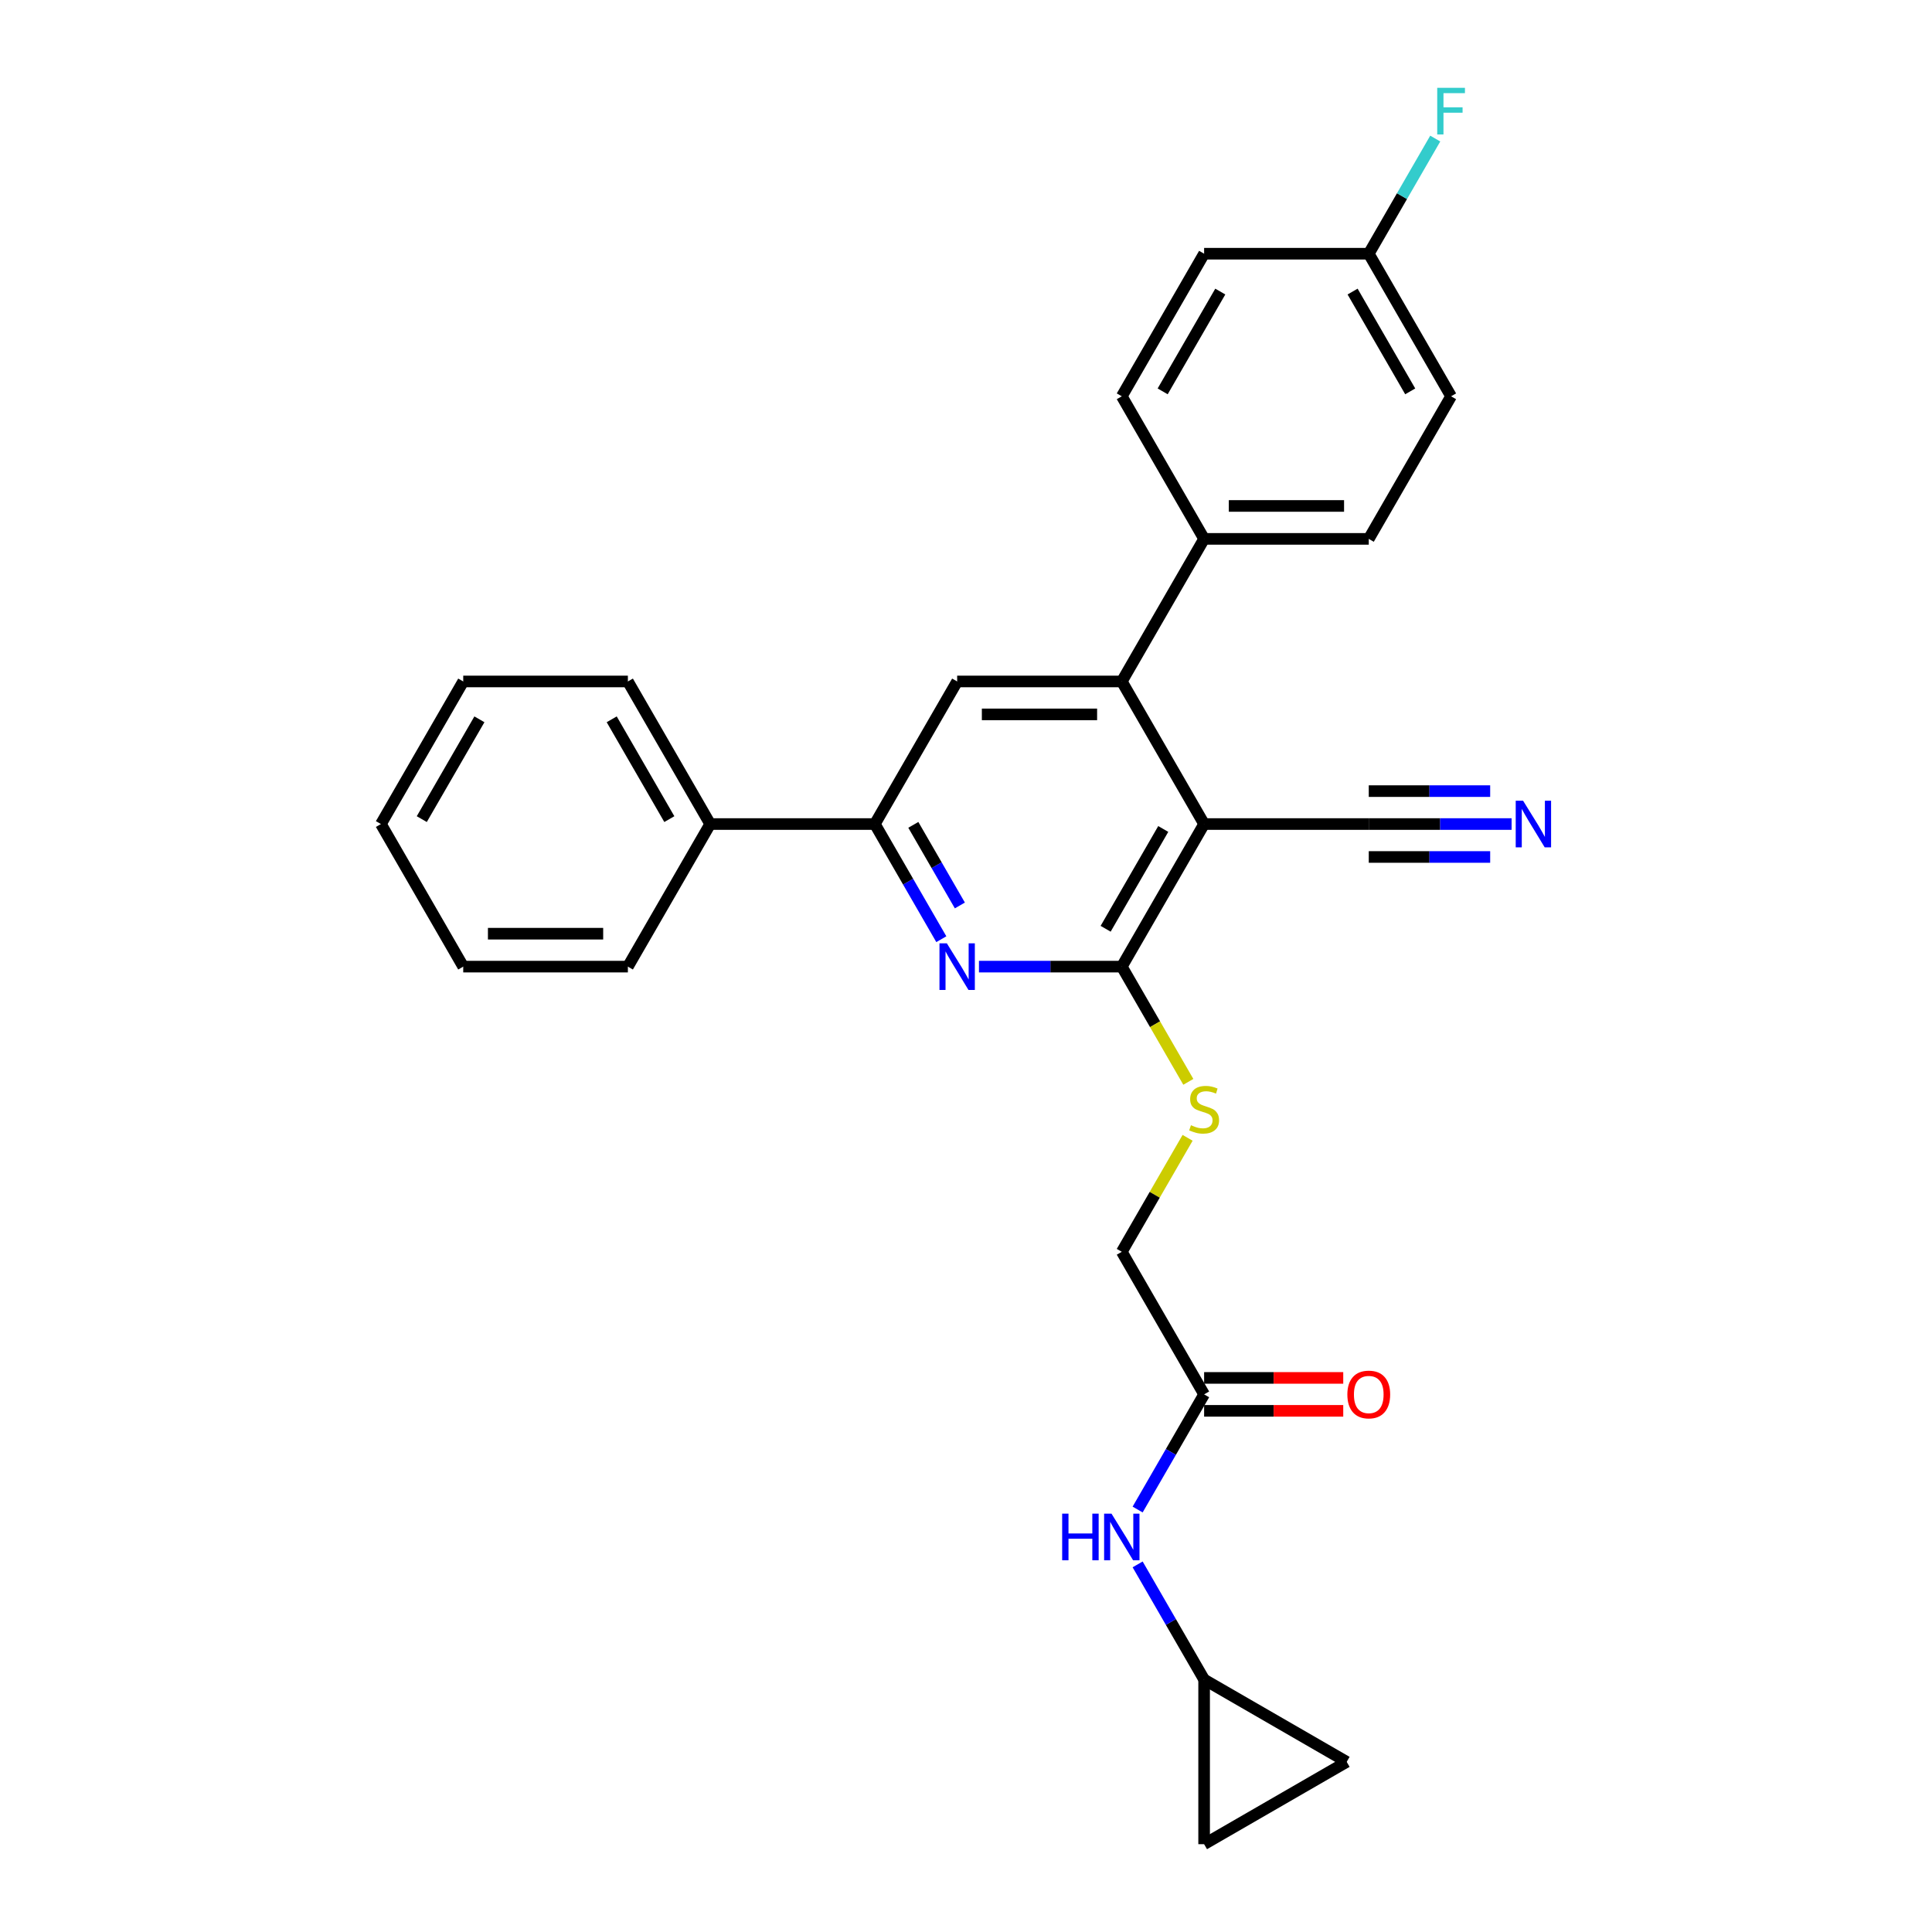 <?xml version='1.0' encoding='iso-8859-1'?>
<svg version='1.1' baseProfile='full'
              xmlns='http://www.w3.org/2000/svg'
                      xmlns:rdkit='http://www.rdkit.org/xml'
                      xmlns:xlink='http://www.w3.org/1999/xlink'
                  xml:space='preserve'
width='1000px' height='1000px' viewBox='0 0 1000 1000'>
<!-- END OF HEADER -->
<rect style='opacity:1.0;fill:#FFFFFF;stroke:none' width='1000' height='1000' x='0' y='0'> </rect>
<path class='bond-0' d='M 623.25,426.524 L 580.641,500.325' style='fill:none;fill-rule:evenodd;stroke:#000000;stroke-width:6px;stroke-linecap:butt;stroke-linejoin:miter;stroke-opacity:1' />
<path class='bond-0' d='M 602.099,429.073 L 572.273,480.733' style='fill:none;fill-rule:evenodd;stroke:#000000;stroke-width:6px;stroke-linecap:butt;stroke-linejoin:miter;stroke-opacity:1' />
<path class='bond-2' d='M 623.25,426.524 L 580.641,352.724' style='fill:none;fill-rule:evenodd;stroke:#000000;stroke-width:6px;stroke-linecap:butt;stroke-linejoin:miter;stroke-opacity:1' />
<path class='bond-5' d='M 623.25,426.524 L 708.468,426.524' style='fill:none;fill-rule:evenodd;stroke:#000000;stroke-width:6px;stroke-linecap:butt;stroke-linejoin:miter;stroke-opacity:1' />
<path class='bond-1' d='M 580.641,500.325 L 543.674,500.325' style='fill:none;fill-rule:evenodd;stroke:#000000;stroke-width:6px;stroke-linecap:butt;stroke-linejoin:miter;stroke-opacity:1' />
<path class='bond-1' d='M 543.674,500.325 L 506.707,500.325' style='fill:none;fill-rule:evenodd;stroke:#0000FF;stroke-width:6px;stroke-linecap:butt;stroke-linejoin:miter;stroke-opacity:1' />
<path class='bond-7' d='M 580.641,500.325 L 597.857,530.144' style='fill:none;fill-rule:evenodd;stroke:#000000;stroke-width:6px;stroke-linecap:butt;stroke-linejoin:miter;stroke-opacity:1' />
<path class='bond-7' d='M 597.857,530.144 L 615.073,559.962' style='fill:none;fill-rule:evenodd;stroke:#CCCC00;stroke-width:6px;stroke-linecap:butt;stroke-linejoin:miter;stroke-opacity:1' />
<path class='bond-28' d='M 487.227,486.128 L 470.021,456.326' style='fill:none;fill-rule:evenodd;stroke:#0000FF;stroke-width:6px;stroke-linecap:butt;stroke-linejoin:miter;stroke-opacity:1' />
<path class='bond-28' d='M 470.021,456.326 L 452.815,426.524' style='fill:none;fill-rule:evenodd;stroke:#000000;stroke-width:6px;stroke-linecap:butt;stroke-linejoin:miter;stroke-opacity:1' />
<path class='bond-28' d='M 496.825,468.665 L 484.781,447.804' style='fill:none;fill-rule:evenodd;stroke:#0000FF;stroke-width:6px;stroke-linecap:butt;stroke-linejoin:miter;stroke-opacity:1' />
<path class='bond-28' d='M 484.781,447.804 L 472.737,426.943' style='fill:none;fill-rule:evenodd;stroke:#000000;stroke-width:6px;stroke-linecap:butt;stroke-linejoin:miter;stroke-opacity:1' />
<path class='bond-4' d='M 580.641,352.724 L 495.424,352.724' style='fill:none;fill-rule:evenodd;stroke:#000000;stroke-width:6px;stroke-linecap:butt;stroke-linejoin:miter;stroke-opacity:1' />
<path class='bond-4' d='M 567.859,369.767 L 508.206,369.767' style='fill:none;fill-rule:evenodd;stroke:#000000;stroke-width:6px;stroke-linecap:butt;stroke-linejoin:miter;stroke-opacity:1' />
<path class='bond-10' d='M 580.641,352.724 L 623.25,278.923' style='fill:none;fill-rule:evenodd;stroke:#000000;stroke-width:6px;stroke-linecap:butt;stroke-linejoin:miter;stroke-opacity:1' />
<path class='bond-3' d='M 452.815,426.524 L 495.424,352.724' style='fill:none;fill-rule:evenodd;stroke:#000000;stroke-width:6px;stroke-linecap:butt;stroke-linejoin:miter;stroke-opacity:1' />
<path class='bond-14' d='M 452.815,426.524 L 367.597,426.524' style='fill:none;fill-rule:evenodd;stroke:#000000;stroke-width:6px;stroke-linecap:butt;stroke-linejoin:miter;stroke-opacity:1' />
<path class='bond-6' d='M 708.468,426.524 L 745.435,426.524' style='fill:none;fill-rule:evenodd;stroke:#000000;stroke-width:6px;stroke-linecap:butt;stroke-linejoin:miter;stroke-opacity:1' />
<path class='bond-6' d='M 745.435,426.524 L 782.403,426.524' style='fill:none;fill-rule:evenodd;stroke:#0000FF;stroke-width:6px;stroke-linecap:butt;stroke-linejoin:miter;stroke-opacity:1' />
<path class='bond-6' d='M 708.468,443.568 L 739.89,443.568' style='fill:none;fill-rule:evenodd;stroke:#000000;stroke-width:6px;stroke-linecap:butt;stroke-linejoin:miter;stroke-opacity:1' />
<path class='bond-6' d='M 739.89,443.568 L 771.312,443.568' style='fill:none;fill-rule:evenodd;stroke:#0000FF;stroke-width:6px;stroke-linecap:butt;stroke-linejoin:miter;stroke-opacity:1' />
<path class='bond-6' d='M 708.468,409.481 L 739.89,409.481' style='fill:none;fill-rule:evenodd;stroke:#000000;stroke-width:6px;stroke-linecap:butt;stroke-linejoin:miter;stroke-opacity:1' />
<path class='bond-6' d='M 739.89,409.481 L 771.312,409.481' style='fill:none;fill-rule:evenodd;stroke:#0000FF;stroke-width:6px;stroke-linecap:butt;stroke-linejoin:miter;stroke-opacity:1' />
<path class='bond-16' d='M 614.699,588.936 L 597.67,618.431' style='fill:none;fill-rule:evenodd;stroke:#CCCC00;stroke-width:6px;stroke-linecap:butt;stroke-linejoin:miter;stroke-opacity:1' />
<path class='bond-16' d='M 597.67,618.431 L 580.641,647.926' style='fill:none;fill-rule:evenodd;stroke:#000000;stroke-width:6px;stroke-linecap:butt;stroke-linejoin:miter;stroke-opacity:1' />
<path class='bond-8' d='M 623.25,869.328 L 606.044,839.526' style='fill:none;fill-rule:evenodd;stroke:#000000;stroke-width:6px;stroke-linecap:butt;stroke-linejoin:miter;stroke-opacity:1' />
<path class='bond-8' d='M 606.044,839.526 L 588.838,809.725' style='fill:none;fill-rule:evenodd;stroke:#0000FF;stroke-width:6px;stroke-linecap:butt;stroke-linejoin:miter;stroke-opacity:1' />
<path class='bond-12' d='M 623.25,869.328 L 697.051,911.937' style='fill:none;fill-rule:evenodd;stroke:#000000;stroke-width:6px;stroke-linecap:butt;stroke-linejoin:miter;stroke-opacity:1' />
<path class='bond-13' d='M 623.25,869.328 L 623.25,954.545' style='fill:none;fill-rule:evenodd;stroke:#000000;stroke-width:6px;stroke-linecap:butt;stroke-linejoin:miter;stroke-opacity:1' />
<path class='bond-9' d='M 623.25,721.727 L 580.641,647.926' style='fill:none;fill-rule:evenodd;stroke:#000000;stroke-width:6px;stroke-linecap:butt;stroke-linejoin:miter;stroke-opacity:1' />
<path class='bond-11' d='M 623.25,721.727 L 606.044,751.528' style='fill:none;fill-rule:evenodd;stroke:#000000;stroke-width:6px;stroke-linecap:butt;stroke-linejoin:miter;stroke-opacity:1' />
<path class='bond-11' d='M 606.044,751.528 L 588.838,781.33' style='fill:none;fill-rule:evenodd;stroke:#0000FF;stroke-width:6px;stroke-linecap:butt;stroke-linejoin:miter;stroke-opacity:1' />
<path class='bond-15' d='M 623.25,730.248 L 659.255,730.248' style='fill:none;fill-rule:evenodd;stroke:#000000;stroke-width:6px;stroke-linecap:butt;stroke-linejoin:miter;stroke-opacity:1' />
<path class='bond-15' d='M 659.255,730.248 L 695.259,730.248' style='fill:none;fill-rule:evenodd;stroke:#FF0000;stroke-width:6px;stroke-linecap:butt;stroke-linejoin:miter;stroke-opacity:1' />
<path class='bond-15' d='M 623.25,713.205 L 659.255,713.205' style='fill:none;fill-rule:evenodd;stroke:#000000;stroke-width:6px;stroke-linecap:butt;stroke-linejoin:miter;stroke-opacity:1' />
<path class='bond-15' d='M 659.255,713.205 L 695.259,713.205' style='fill:none;fill-rule:evenodd;stroke:#FF0000;stroke-width:6px;stroke-linecap:butt;stroke-linejoin:miter;stroke-opacity:1' />
<path class='bond-17' d='M 623.25,278.923 L 708.468,278.923' style='fill:none;fill-rule:evenodd;stroke:#000000;stroke-width:6px;stroke-linecap:butt;stroke-linejoin:miter;stroke-opacity:1' />
<path class='bond-17' d='M 636.033,261.88 L 695.685,261.88' style='fill:none;fill-rule:evenodd;stroke:#000000;stroke-width:6px;stroke-linecap:butt;stroke-linejoin:miter;stroke-opacity:1' />
<path class='bond-18' d='M 623.25,278.923 L 580.641,205.123' style='fill:none;fill-rule:evenodd;stroke:#000000;stroke-width:6px;stroke-linecap:butt;stroke-linejoin:miter;stroke-opacity:1' />
<path class='bond-31' d='M 697.051,911.937 L 623.25,954.545' style='fill:none;fill-rule:evenodd;stroke:#000000;stroke-width:6px;stroke-linecap:butt;stroke-linejoin:miter;stroke-opacity:1' />
<path class='bond-23' d='M 367.597,426.524 L 324.989,352.724' style='fill:none;fill-rule:evenodd;stroke:#000000;stroke-width:6px;stroke-linecap:butt;stroke-linejoin:miter;stroke-opacity:1' />
<path class='bond-23' d='M 346.446,423.976 L 316.62,372.316' style='fill:none;fill-rule:evenodd;stroke:#000000;stroke-width:6px;stroke-linecap:butt;stroke-linejoin:miter;stroke-opacity:1' />
<path class='bond-24' d='M 367.597,426.524 L 324.989,500.325' style='fill:none;fill-rule:evenodd;stroke:#000000;stroke-width:6px;stroke-linecap:butt;stroke-linejoin:miter;stroke-opacity:1' />
<path class='bond-20' d='M 708.468,278.923 L 751.077,205.123' style='fill:none;fill-rule:evenodd;stroke:#000000;stroke-width:6px;stroke-linecap:butt;stroke-linejoin:miter;stroke-opacity:1' />
<path class='bond-21' d='M 580.641,205.123 L 623.25,131.322' style='fill:none;fill-rule:evenodd;stroke:#000000;stroke-width:6px;stroke-linecap:butt;stroke-linejoin:miter;stroke-opacity:1' />
<path class='bond-21' d='M 601.793,202.574 L 631.619,150.914' style='fill:none;fill-rule:evenodd;stroke:#000000;stroke-width:6px;stroke-linecap:butt;stroke-linejoin:miter;stroke-opacity:1' />
<path class='bond-19' d='M 708.468,131.322 L 623.25,131.322' style='fill:none;fill-rule:evenodd;stroke:#000000;stroke-width:6px;stroke-linecap:butt;stroke-linejoin:miter;stroke-opacity:1' />
<path class='bond-22' d='M 708.468,131.322 L 725.674,101.52' style='fill:none;fill-rule:evenodd;stroke:#000000;stroke-width:6px;stroke-linecap:butt;stroke-linejoin:miter;stroke-opacity:1' />
<path class='bond-22' d='M 725.674,101.52 L 742.88,71.719' style='fill:none;fill-rule:evenodd;stroke:#33CCCC;stroke-width:6px;stroke-linecap:butt;stroke-linejoin:miter;stroke-opacity:1' />
<path class='bond-29' d='M 708.468,131.322 L 751.077,205.123' style='fill:none;fill-rule:evenodd;stroke:#000000;stroke-width:6px;stroke-linecap:butt;stroke-linejoin:miter;stroke-opacity:1' />
<path class='bond-29' d='M 700.099,150.914 L 729.925,202.574' style='fill:none;fill-rule:evenodd;stroke:#000000;stroke-width:6px;stroke-linecap:butt;stroke-linejoin:miter;stroke-opacity:1' />
<path class='bond-25' d='M 324.989,352.724 L 239.771,352.724' style='fill:none;fill-rule:evenodd;stroke:#000000;stroke-width:6px;stroke-linecap:butt;stroke-linejoin:miter;stroke-opacity:1' />
<path class='bond-26' d='M 324.989,500.325 L 239.771,500.325' style='fill:none;fill-rule:evenodd;stroke:#000000;stroke-width:6px;stroke-linecap:butt;stroke-linejoin:miter;stroke-opacity:1' />
<path class='bond-26' d='M 312.206,483.281 L 252.554,483.281' style='fill:none;fill-rule:evenodd;stroke:#000000;stroke-width:6px;stroke-linecap:butt;stroke-linejoin:miter;stroke-opacity:1' />
<path class='bond-30' d='M 239.771,352.724 L 197.162,426.524' style='fill:none;fill-rule:evenodd;stroke:#000000;stroke-width:6px;stroke-linecap:butt;stroke-linejoin:miter;stroke-opacity:1' />
<path class='bond-30' d='M 248.14,372.316 L 218.314,423.976' style='fill:none;fill-rule:evenodd;stroke:#000000;stroke-width:6px;stroke-linecap:butt;stroke-linejoin:miter;stroke-opacity:1' />
<path class='bond-27' d='M 239.771,500.325 L 197.162,426.524' style='fill:none;fill-rule:evenodd;stroke:#000000;stroke-width:6px;stroke-linecap:butt;stroke-linejoin:miter;stroke-opacity:1' />
<path  class='atom-2' d='M 490.089 488.258
L 497.997 501.041
Q 498.781 502.302, 500.043 504.586
Q 501.304 506.87, 501.372 507.006
L 501.372 488.258
L 504.576 488.258
L 504.576 512.392
L 501.27 512.392
L 492.782 498.416
Q 491.794 496.78, 490.737 494.905
Q 489.714 493.03, 489.407 492.451
L 489.407 512.392
L 486.271 512.392
L 486.271 488.258
L 490.089 488.258
' fill='#0000FF'/>
<path  class='atom-7' d='M 788.351 414.458
L 796.259 427.24
Q 797.043 428.501, 798.304 430.785
Q 799.565 433.069, 799.634 433.205
L 799.634 414.458
L 802.838 414.458
L 802.838 438.591
L 799.531 438.591
L 791.044 424.615
Q 790.055 422.979, 788.998 421.104
Q 787.976 419.23, 787.669 418.65
L 787.669 438.591
L 784.533 438.591
L 784.533 414.458
L 788.351 414.458
' fill='#0000FF'/>
<path  class='atom-8' d='M 616.433 582.409
Q 616.705 582.511, 617.83 582.988
Q 618.955 583.465, 620.182 583.772
Q 621.444 584.045, 622.671 584.045
Q 624.955 584.045, 626.284 582.954
Q 627.613 581.829, 627.613 579.886
Q 627.613 578.557, 626.932 577.739
Q 626.284 576.921, 625.261 576.478
Q 624.239 576.034, 622.534 575.523
Q 620.387 574.875, 619.092 574.262
Q 617.83 573.648, 616.91 572.353
Q 616.024 571.058, 616.024 568.876
Q 616.024 565.842, 618.069 563.968
Q 620.148 562.093, 624.239 562.093
Q 627.034 562.093, 630.204 563.422
L 629.42 566.047
Q 626.523 564.854, 624.341 564.854
Q 621.989 564.854, 620.694 565.842
Q 619.398 566.797, 619.432 568.467
Q 619.432 569.762, 620.08 570.546
Q 620.762 571.33, 621.716 571.773
Q 622.705 572.217, 624.341 572.728
Q 626.523 573.41, 627.818 574.091
Q 629.113 574.773, 630.034 576.171
Q 630.988 577.534, 630.988 579.886
Q 630.988 583.227, 628.738 585.033
Q 626.523 586.806, 622.807 586.806
Q 620.66 586.806, 619.023 586.329
Q 617.421 585.886, 615.512 585.102
L 616.433 582.409
' fill='#CCCC00'/>
<path  class='atom-12' d='M 549.776 783.46
L 553.048 783.46
L 553.048 793.721
L 565.387 793.721
L 565.387 783.46
L 568.66 783.46
L 568.66 807.594
L 565.387 807.594
L 565.387 796.448
L 553.048 796.448
L 553.048 807.594
L 549.776 807.594
L 549.776 783.46
' fill='#0000FF'/>
<path  class='atom-12' d='M 575.307 783.46
L 583.215 796.243
Q 583.999 797.504, 585.26 799.788
Q 586.521 802.072, 586.59 802.208
L 586.59 783.46
L 589.794 783.46
L 589.794 807.594
L 586.487 807.594
L 578 793.618
Q 577.011 791.982, 575.954 790.107
Q 574.932 788.233, 574.625 787.653
L 574.625 807.594
L 571.489 807.594
L 571.489 783.46
L 575.307 783.46
' fill='#0000FF'/>
<path  class='atom-16' d='M 697.389 721.795
Q 697.389 716, 700.253 712.762
Q 703.116 709.524, 708.468 709.524
Q 713.819 709.524, 716.683 712.762
Q 719.546 716, 719.546 721.795
Q 719.546 727.658, 716.649 730.998
Q 713.751 734.305, 708.468 734.305
Q 703.15 734.305, 700.253 730.998
Q 697.389 727.692, 697.389 721.795
M 708.468 731.578
Q 712.149 731.578, 714.126 729.124
Q 716.137 726.635, 716.137 721.795
Q 716.137 717.057, 714.126 714.671
Q 712.149 712.25, 708.468 712.25
Q 704.786 712.25, 702.775 714.637
Q 700.798 717.023, 700.798 721.795
Q 700.798 726.669, 702.775 729.124
Q 704.786 731.578, 708.468 731.578
' fill='#FF0000'/>
<path  class='atom-23' d='M 743.901 45.455
L 758.252 45.455
L 758.252 48.216
L 747.14 48.216
L 747.14 55.544
L 757.025 55.544
L 757.025 58.339
L 747.14 58.339
L 747.14 69.588
L 743.901 69.588
L 743.901 45.455
' fill='#33CCCC'/>
</svg>
